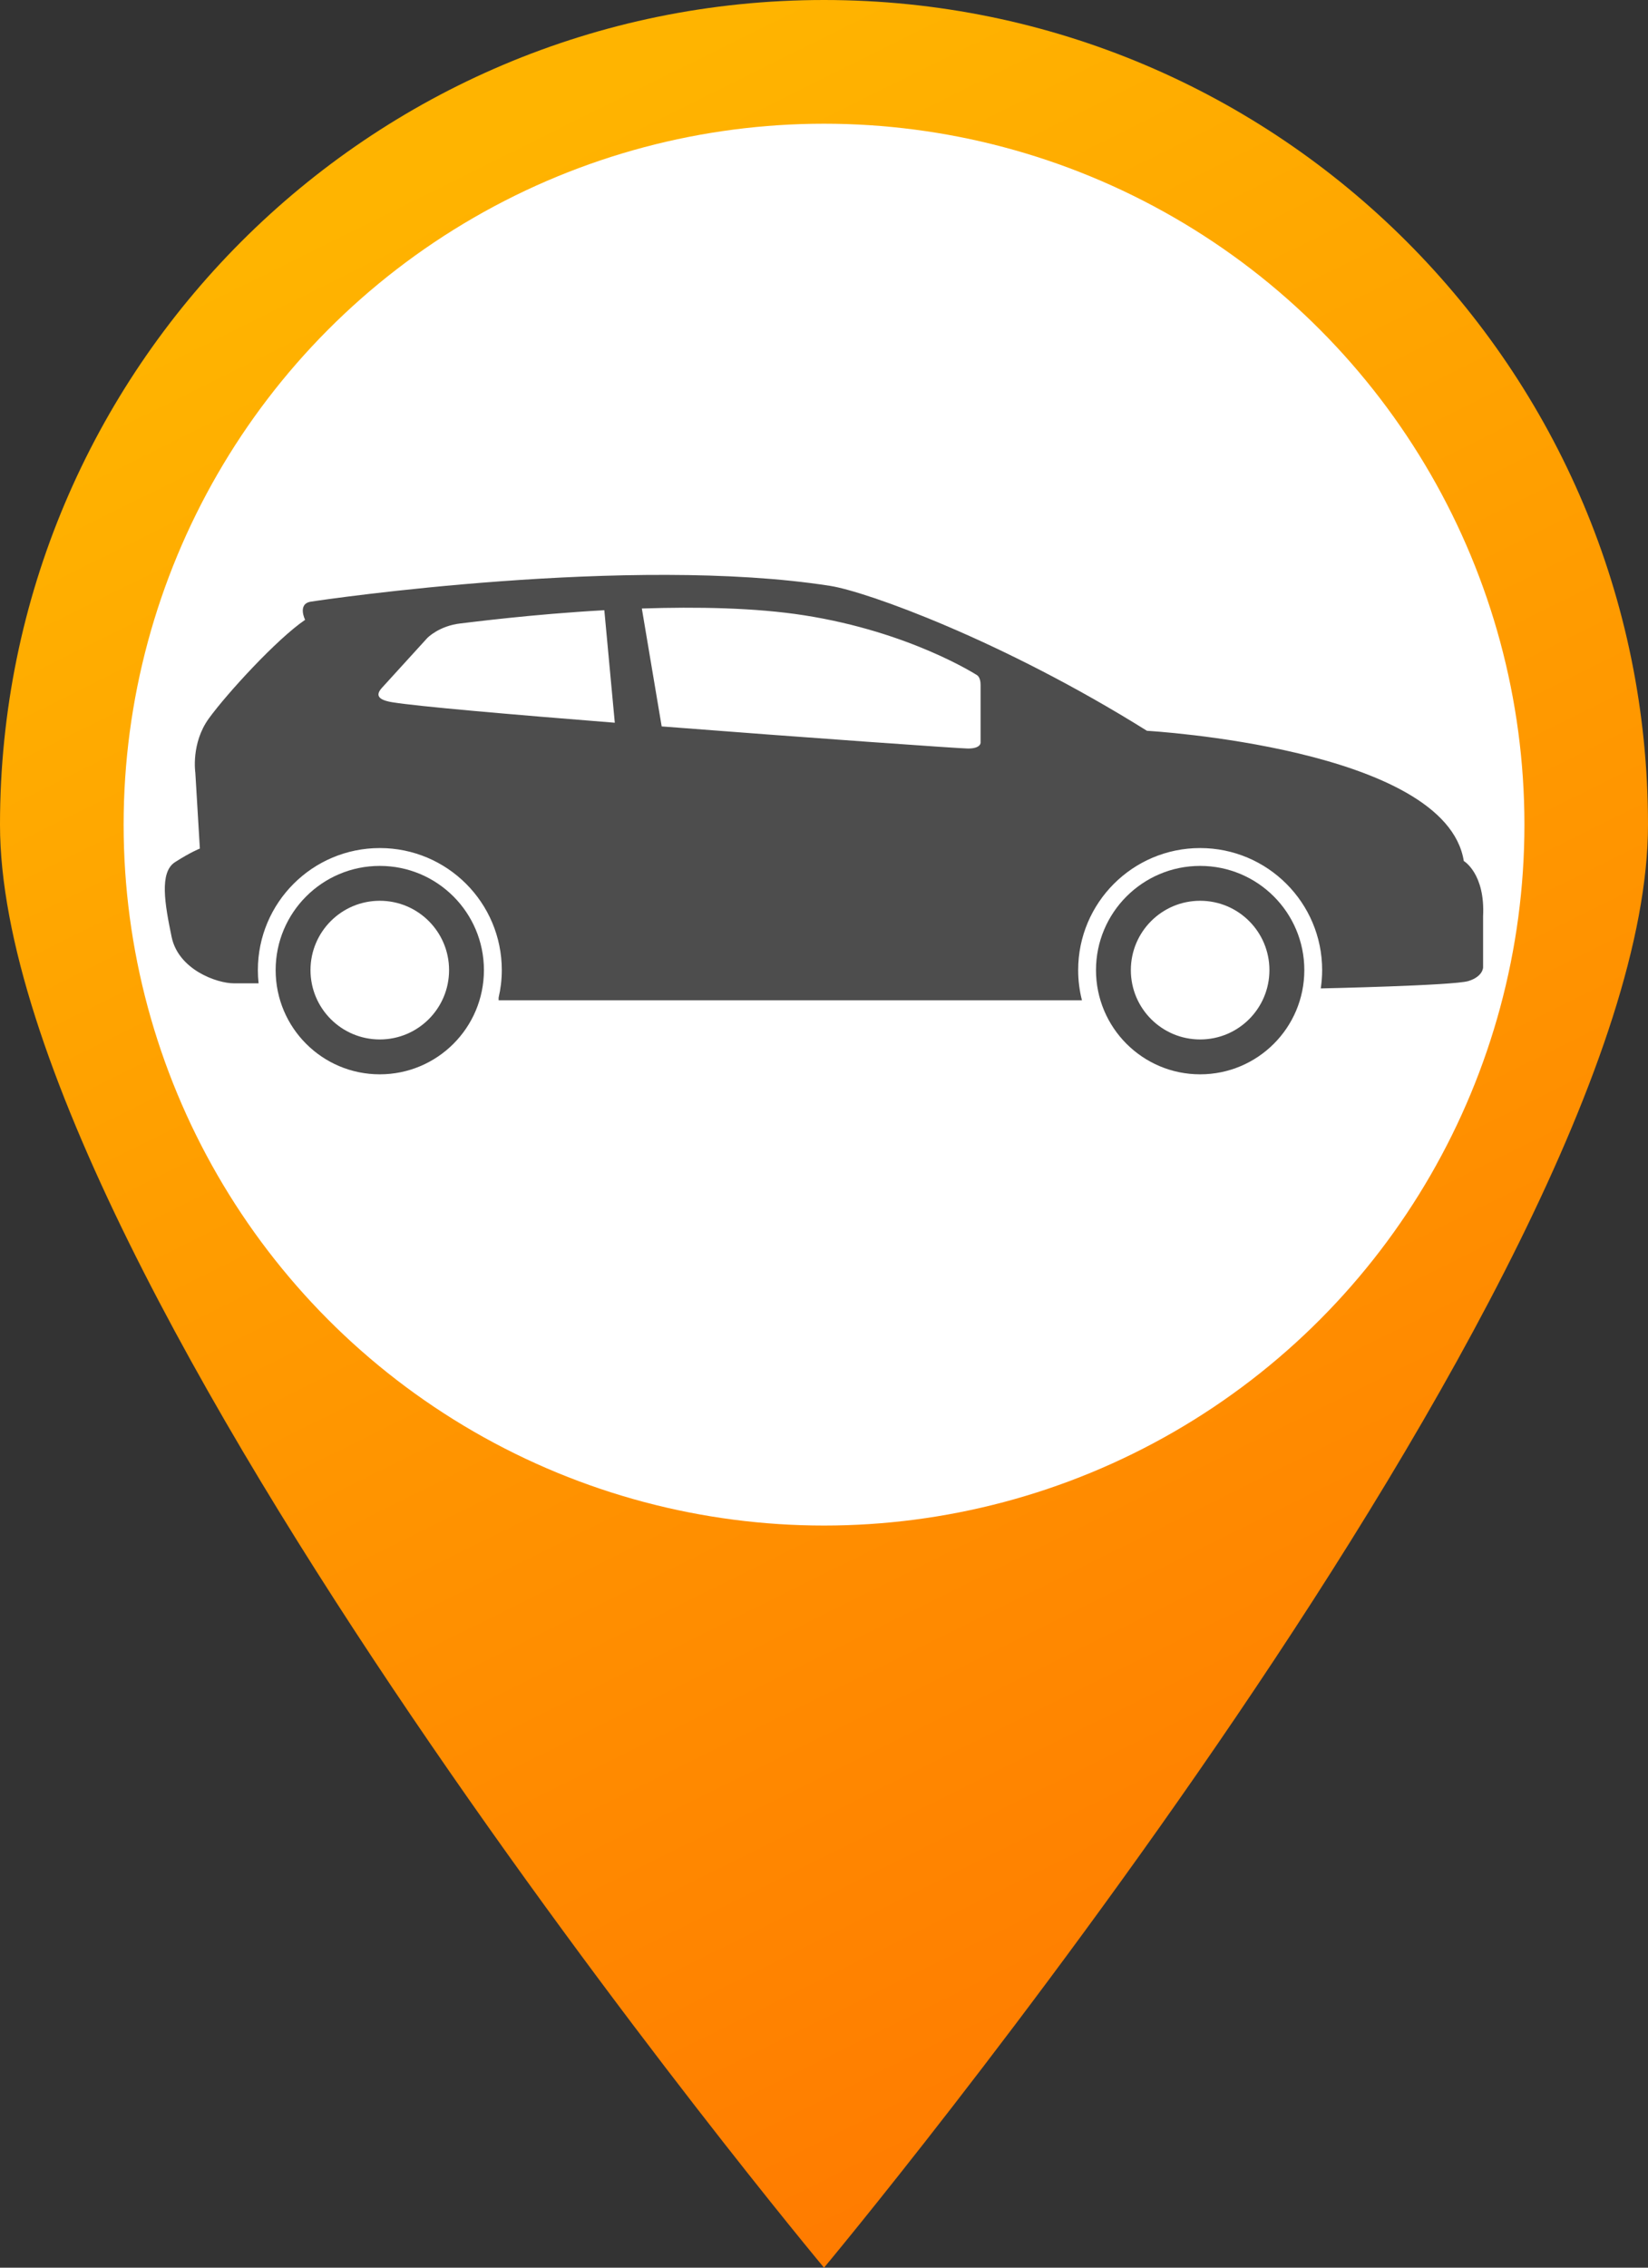 <?xml version="1.0" encoding="iso-8859-1"?>
<!-- Generator: Adobe Illustrator 16.0.0, SVG Export Plug-In . SVG Version: 6.00 Build 0)  -->
<!DOCTYPE svg PUBLIC "-//W3C//DTD SVG 1.1//EN" "http://www.w3.org/Graphics/SVG/1.1/DTD/svg11.dtd">
<svg version="1.1" xmlns="http://www.w3.org/2000/svg" xmlns:xlink="http://www.w3.org/1999/xlink" x="0px" y="0px"
	 width="32.727px" height="45px" viewBox="0 0 32.727 45" style="enable-background:new 0 0 32.727 45;" xml:space="preserve">
<rect x="0" y="0" width="32.727" height="45" fill="#333333" stroke="none"/>
<g id="voiture-orange">
	<g>
		<g>
			<linearGradient id="SVGID_1_" gradientUnits="userSpaceOnUse" x1="9.806" y1="2.792" x2="28.971" y2="41.423">
				<stop  offset="0" style="stop-color:#FFB400"/>
				<stop  offset="1" style="stop-color:#FF7800"/>
			</linearGradient>
			<path style="fill:url(#SVGID_1_);" d="M32.727,16.364C32.727,25.4,16.364,45,16.364,45S0,25.4,0,16.364C0,7.327,7.327,0,16.364,0
				S32.727,7.327,32.727,16.364z"/>
			<circle style="fill:#FFFFFF;" cx="16.364" cy="16.364" r="13.909"/>
		</g>
		<g>
			<path style="fill:#4D4D4D;" d="M9.61,19.251c0,1.143-0.926,2.068-2.068,2.068c-1.143,0-2.068-0.926-2.068-2.068
				c0-1.142,0.926-2.068,2.068-2.068C8.684,17.183,9.61,18.109,9.61,19.251z M7.542,17.875c-0.76,0-1.376,0.616-1.376,1.376
				c0,0.76,0.616,1.376,1.376,1.376c0.76,0,1.376-0.616,1.376-1.376C8.918,18.491,8.302,17.875,7.542,17.875z"/>
			<path style="fill:#4D4D4D;" d="M29.069,17.086c-0.359-2.247-6.292-2.584-6.292-2.584c-2.876-1.797-5.572-2.764-6.292-2.876
				c-3.957-0.618-10.044,0.27-10.314,0.314S6.059,12.3,6.059,12.3c-0.562,0.382-1.55,1.46-1.91,1.955
				c-0.36,0.494-0.27,1.079-0.27,1.079l0.09,1.505c0,0-0.179,0.068-0.494,0.27c-0.314,0.202-0.202,0.831-0.067,1.483
				c0.135,0.651,0.899,0.921,1.236,0.921h0.491c-0.009-0.086-0.014-0.174-0.014-0.262c0-1.338,1.084-2.422,2.422-2.422
				s2.422,1.084,2.422,2.422c0,0.187-0.022,0.37-0.063,0.545v0.054h11.584c-0.049-0.192-0.075-0.392-0.075-0.599
				c0-1.338,1.085-2.422,2.422-2.422s2.423,1.084,2.423,2.422c0,0.124-0.01,0.244-0.027,0.363h0.01c0,0,2.629-0.056,2.921-0.146
				s0.292-0.27,0.292-0.27v-1.011C29.496,17.333,29.069,17.086,29.069,17.086z M7.788,13.935c-0.286-0.047-0.334-0.143-0.203-0.286
				l0.901-0.989c0,0,0.232-0.241,0.662-0.289c0.194-0.021,1.389-0.18,2.853-0.262l0.208,2.233
				C10.131,14.177,8.275,14.016,7.788,13.935z M19.223,14.854c-0.144,0-3.165-0.212-6.083-0.439l-0.394-2.34
				c1.087-0.036,2.249-0.017,3.223,0.135c2.107,0.329,3.433,1.188,3.433,1.188s0.071,0.036,0.071,0.191c0,0.155,0,1.146,0,1.146
				S19.484,14.854,19.223,14.854z"/>
			<path style="fill:#4D4D4D;" d="M25.902,19.251c0,1.143-0.927,2.068-2.069,2.068c-1.142,0-2.068-0.926-2.068-2.068
				c0-1.142,0.927-2.068,2.068-2.068C24.976,17.183,25.902,18.109,25.902,19.251z M23.833,17.875c-0.76,0-1.376,0.616-1.376,1.376
				c0,0.76,0.616,1.376,1.376,1.376c0.761,0,1.376-0.616,1.376-1.376C25.209,18.491,24.594,17.875,23.833,17.875z"/>
		</g>
	</g>
</g>
<g id="Layer_1">
</g>
</svg>

